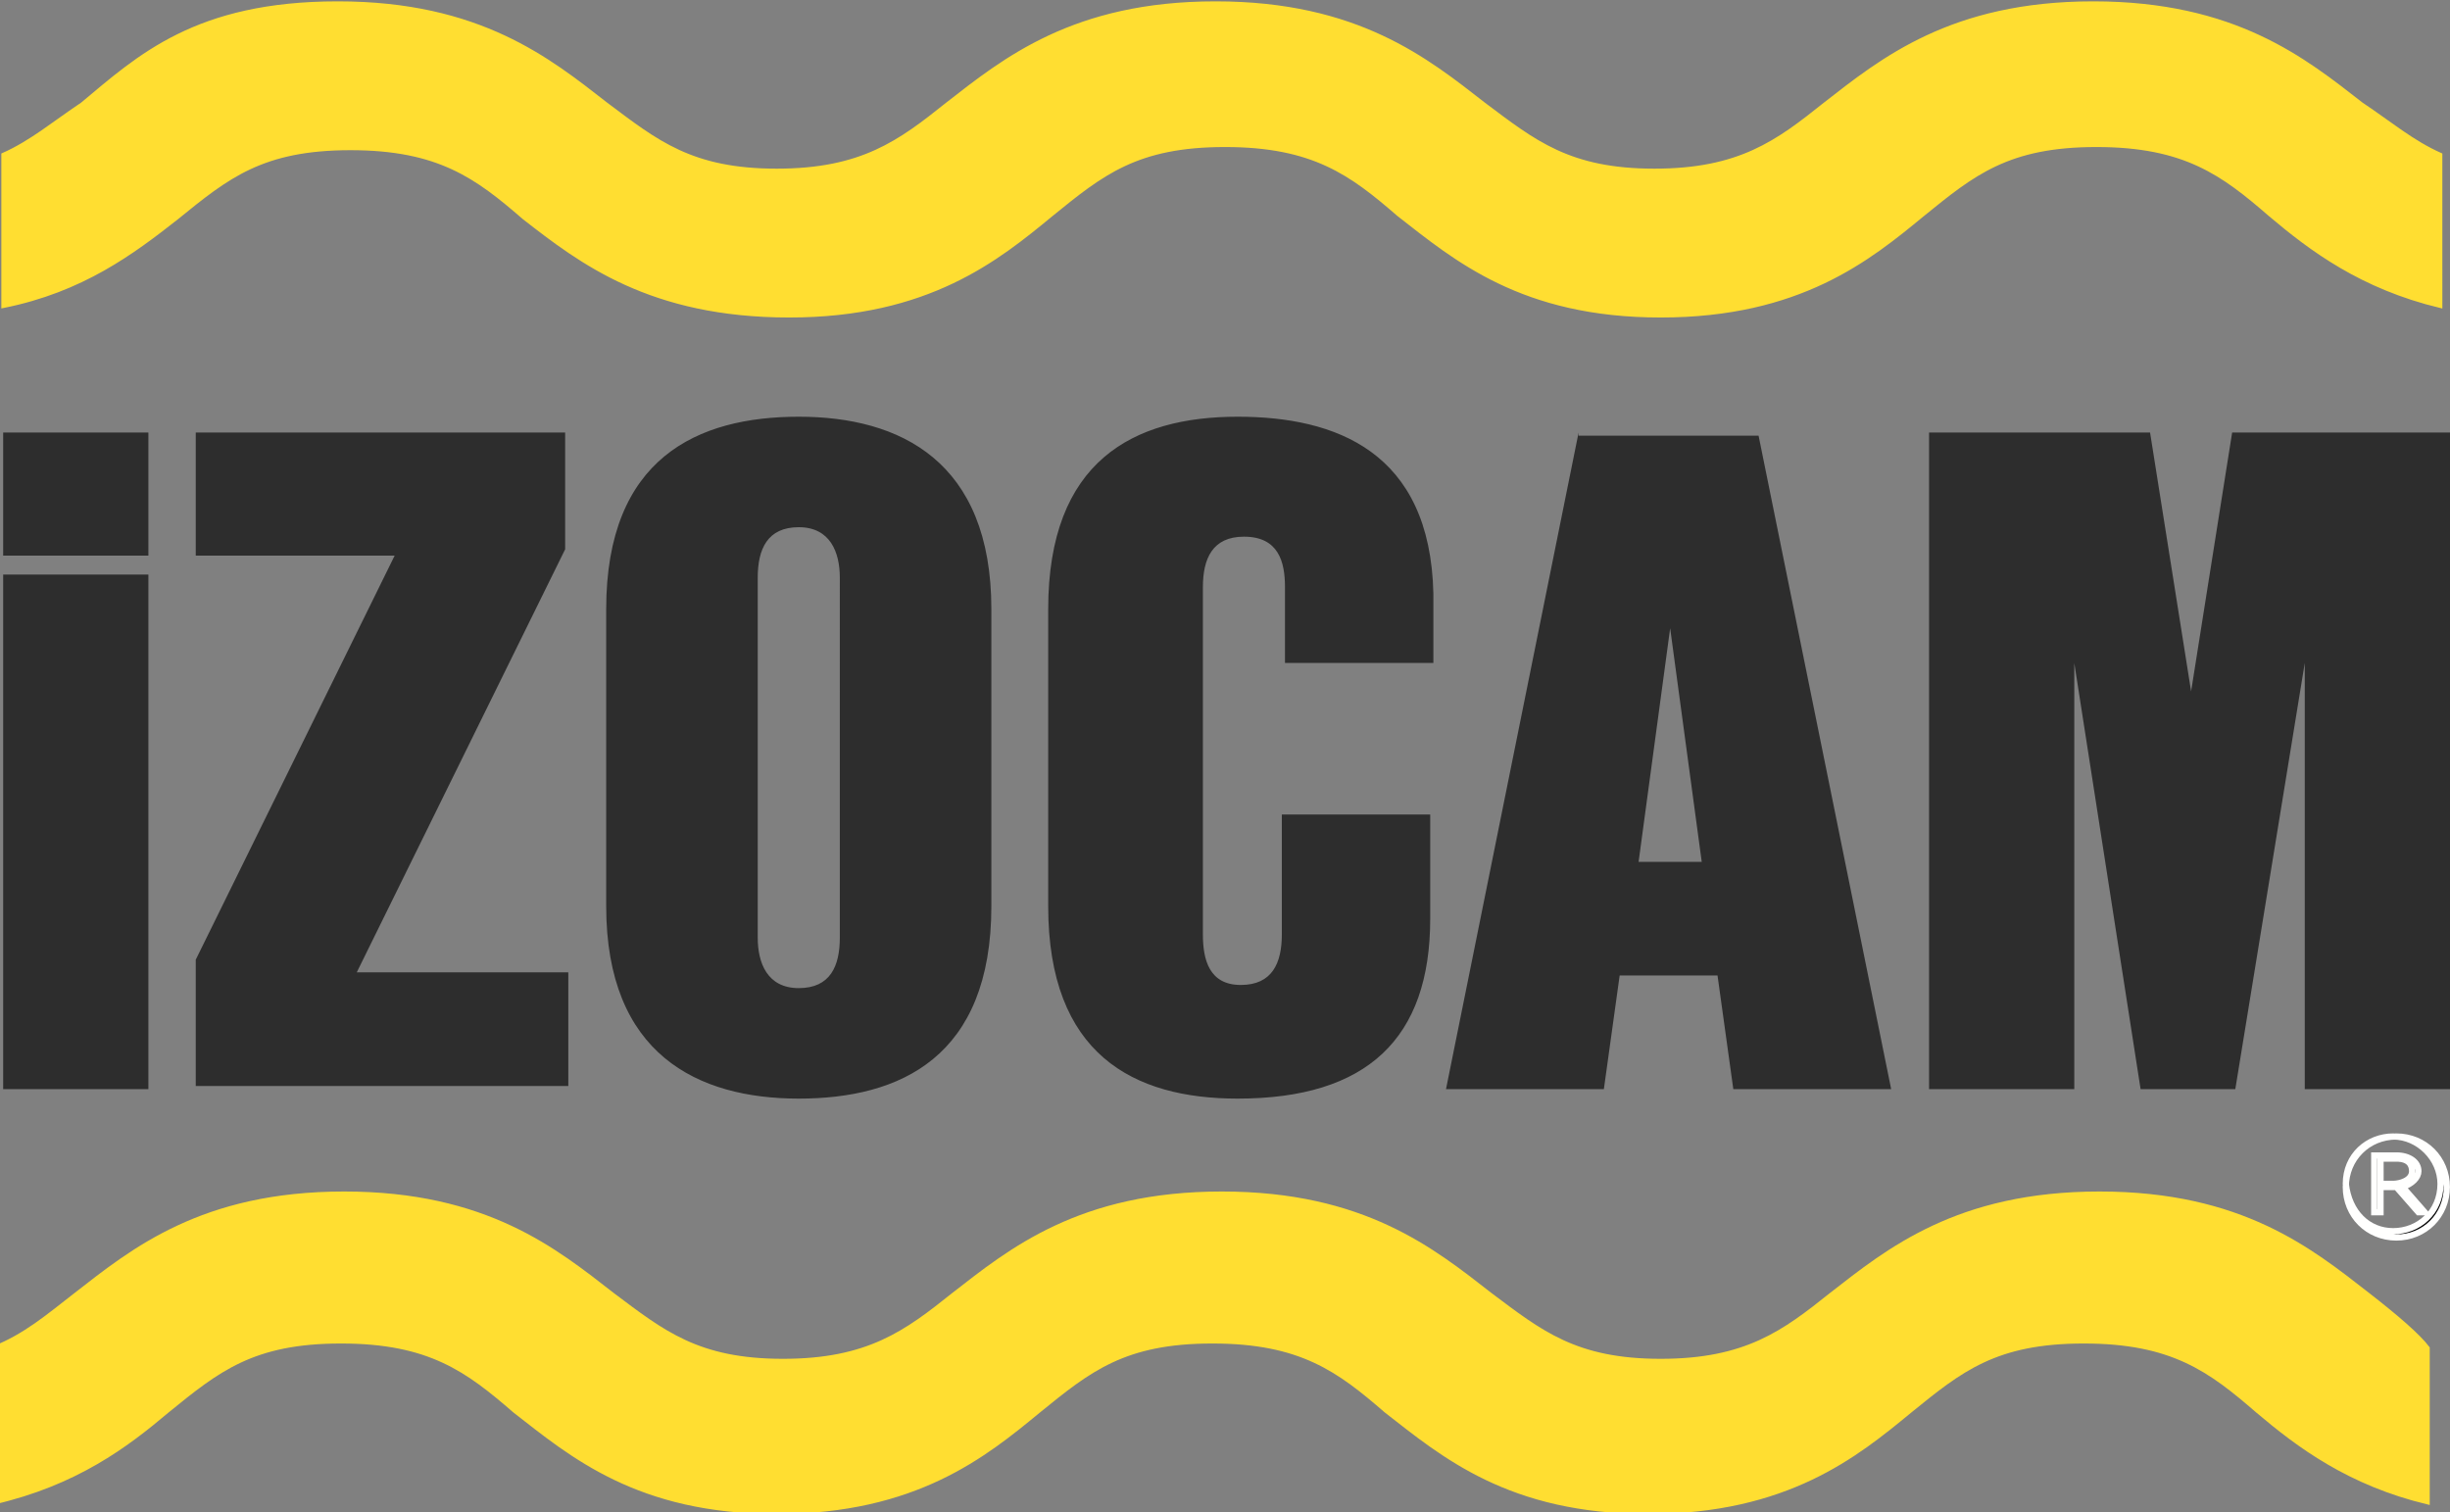 <?xml version="1.0" encoding="utf-8"?>
<!-- Generator: Adobe Illustrator 23.0.1, SVG Export Plug-In . SVG Version: 6.00 Build 0)  -->
<svg version="1.1" id="katman_1" xmlns="http://www.w3.org/2000/svg" xmlns:xlink="http://www.w3.org/1999/xlink" x="0px" y="0px"
	 viewBox="0 0 77.6 47.9" style="enable-background:new 0 0 77.6 47.9;" xml:space="preserve">
<rect x="0" y="0" width="77.6" height="47.9" fill="#808080" stroke="none"/>
<style type="text/css">
	.st0{clip-path:url(#SVGID_2_);fill-rule:evenodd;clip-rule:evenodd;fill:#FFDE31;}
	.st1{clip-path:url(#SVGID_2_);fill:none;stroke:#FFDE31;stroke-width:0.115;}
	.st2{clip-path:url(#SVGID_2_);fill-rule:evenodd;clip-rule:evenodd;fill:#020202;}
	.st3{clip-path:url(#SVGID_2_);fill:#020202;}
	.st4{clip-path:url(#SVGID_2_);fill:none;stroke:#FFFFFE;stroke-width:0.196;}
	.st5{clip-path:url(#SVGID_2_);fill-rule:evenodd;clip-rule:evenodd;fill:#2D2D2D;}
</style>
<g>
	<defs>
		<rect id="SVGID_1_" y="0" width="77.6" height="47.9"/>
	</defs>
	<clipPath id="SVGID_2_">
		<use xlink:href="#SVGID_1_"  style="overflow:visible;"/>
	</clipPath>
	<path class="st0" d="M75,41c-1.8-1.4-4-3.2-8.5-3.2c-4.5,0-6.7,1.8-8.5,3.2c-1.5,1.2-2.7,2.1-5.4,2.1c-2.7,0-3.8-0.9-5.4-2.1
		c-1.8-1.4-4-3.2-8.5-3.2c-4.5,0-6.7,1.8-8.5,3.2c-1.5,1.2-2.7,2.1-5.4,2.1c-2.7,0-3.8-0.9-5.4-2.1c-1.8-1.4-4-3.2-8.5-3.2
		c-4.5,0-6.7,1.8-8.5,3.2c-0.9,0.7-1.6,1.3-2.6,1.7v4.9c2.6-0.6,4.2-1.8,5.5-2.9c1.6-1.3,2.7-2.2,5.5-2.2c2.8,0,4,0.9,5.5,2.2
		c1.8,1.4,3.9,3.2,8.3,3.2s6.6-1.8,8.3-3.2c1.6-1.3,2.7-2.2,5.5-2.2c2.8,0,4,0.9,5.5,2.2c1.8,1.4,3.9,3.2,8.3,3.2
		c4.4,0,6.6-1.8,8.3-3.2c1.6-1.3,2.7-2.2,5.5-2.2c2.8,0,4,0.9,5.5,2.2c1.3,1.1,2.9,2.3,5.4,2.9v-4.9C76.6,42.3,75.9,41.7,75,41"/>
	<path class="st1" d="M75,41c-1.8-1.4-4-3.2-8.5-3.2c-4.5,0-6.7,1.8-8.5,3.2c-1.5,1.2-2.7,2.1-5.4,2.1c-2.7,0-3.8-0.9-5.4-2.1
		c-1.8-1.4-4-3.2-8.5-3.2c-4.5,0-6.7,1.8-8.5,3.2c-1.5,1.2-2.7,2.1-5.4,2.1c-2.7,0-3.8-0.9-5.4-2.1c-1.8-1.4-4-3.2-8.5-3.2
		c-4.5,0-6.7,1.8-8.5,3.2c-0.9,0.7-1.6,1.3-2.6,1.7v4.9c2.6-0.6,4.2-1.8,5.5-2.9c1.6-1.3,2.7-2.2,5.5-2.2c2.8,0,4,0.9,5.5,2.2
		c1.8,1.4,3.9,3.2,8.3,3.2s6.6-1.8,8.3-3.2c1.6-1.3,2.7-2.2,5.5-2.2c2.8,0,4,0.9,5.5,2.2c1.8,1.4,3.9,3.2,8.3,3.2
		c4.4,0,6.6-1.8,8.3-3.2c1.6-1.3,2.7-2.2,5.5-2.2c2.8,0,4,0.9,5.5,2.2c1.3,1.1,2.9,2.3,5.4,2.9v-4.9C76.6,42.3,75.9,41.7,75,41z"/>
	<path class="st0" d="M5.6,6.9c1.6-1.3,2.7-2.2,5.5-2.2c2.8,0,4,0.9,5.5,2.2C18.4,8.3,20.6,10,25,10s6.6-1.8,8.3-3.2
		c1.6-1.3,2.7-2.2,5.5-2.2c2.8,0,4,0.9,5.5,2.2c1.8,1.4,3.9,3.2,8.3,3.2c4.4,0,6.6-1.8,8.3-3.2c1.6-1.3,2.7-2.2,5.5-2.2
		c2.8,0,4,0.9,5.5,2.2c1.3,1.1,2.9,2.3,5.4,2.9V4.9c-0.9-0.4-1.6-1-2.5-1.6c-1.8-1.4-4-3.2-8.5-3.2c-4.5,0-6.7,1.8-8.5,3.2
		c-1.5,1.2-2.7,2.1-5.4,2.1c-2.7,0-3.8-0.9-5.4-2.1c-1.8-1.4-4-3.2-8.5-3.2c-4.5,0-6.7,1.8-8.5,3.2c-1.5,1.2-2.7,2.1-5.4,2.1
		s-3.8-0.9-5.4-2.1c-1.8-1.4-4-3.2-8.5-3.2S4.4,1.8,2.6,3.3C1.7,3.9,1,4.5,0.1,4.9v4.8C2.6,9.2,4.2,8,5.6,6.9"/>
	<path class="st1" d="M5.6,6.9c1.6-1.3,2.7-2.2,5.5-2.2c2.8,0,4,0.9,5.5,2.2C18.4,8.3,20.6,10,25,10s6.6-1.8,8.3-3.2
		c1.6-1.3,2.7-2.2,5.5-2.2c2.8,0,4,0.9,5.5,2.2c1.8,1.4,3.9,3.2,8.3,3.2c4.4,0,6.6-1.8,8.3-3.2c1.6-1.3,2.7-2.2,5.5-2.2
		c2.8,0,4,0.9,5.5,2.2c1.3,1.1,2.9,2.3,5.4,2.9V4.9c-0.9-0.4-1.6-1-2.5-1.6c-1.8-1.4-4-3.2-8.5-3.2c-4.5,0-6.7,1.8-8.5,3.2
		c-1.5,1.2-2.7,2.1-5.4,2.1c-2.7,0-3.8-0.9-5.4-2.1c-1.8-1.4-4-3.2-8.5-3.2c-4.5,0-6.7,1.8-8.5,3.2c-1.5,1.2-2.7,2.1-5.4,2.1
		s-3.8-0.9-5.4-2.1c-1.8-1.4-4-3.2-8.5-3.2S4.4,1.8,2.6,3.3C1.7,3.9,1,4.5,0.1,4.9v4.8C2.6,9.2,4.2,8,5.6,6.9z"/>
	<path class="st2" d="M75.8,39c0.8,0,1.5-0.6,1.5-1.5c0-0.8-0.7-1.5-1.5-1.5c-0.8,0-1.5,0.6-1.5,1.5v0C74.4,38.4,75,39,75.8,39
		 M74.3,37.6c0-0.9,0.7-1.6,1.6-1.6c0.9,0,1.6,0.7,1.6,1.6c0,0.9-0.7,1.6-1.6,1.6C75,39.2,74.3,38.5,74.3,37.6"/>
	<path class="st3" d="M75.8,39c0.8,0,1.5-0.6,1.5-1.5c0-0.8-0.7-1.5-1.5-1.5c-0.8,0-1.5,0.6-1.5,1.5v0C74.4,38.4,75,39,75.8,39
		L75.8,39z M74.3,37.6c0-0.9,0.7-1.6,1.6-1.6c0.9,0,1.6,0.7,1.6,1.6c0,0.9-0.7,1.6-1.6,1.6C75,39.2,74.3,38.5,74.3,37.6"/>
	<path class="st4" d="M75.8,39c0.8,0,1.5-0.6,1.5-1.5c0-0.8-0.7-1.5-1.5-1.5c-0.8,0-1.5,0.6-1.5,1.5v0C74.4,38.4,75,39,75.8,39
		L75.8,39z M74.3,37.6c0-0.9,0.7-1.6,1.6-1.6c0.9,0,1.6,0.7,1.6,1.6c0,0.9-0.7,1.6-1.6,1.6C75,39.2,74.3,38.5,74.3,37.6z"/>
	<path class="st2" d="M75.4,37.5h0.4c0.2,0,0.6-0.1,0.6-0.4c0-0.2-0.1-0.4-0.5-0.4h-0.5V37.5z M75.3,36.6h0.6c0.4,0,0.7,0.2,0.7,0.5
		c0,0.2-0.2,0.4-0.5,0.5l0.7,0.8h-0.2l-0.7-0.8h-0.5v0.8h-0.2V36.6z"/>
	<path class="st3" d="M75.4,37.5h0.4c0.2,0,0.6-0.1,0.6-0.4c0-0.2-0.1-0.4-0.5-0.4h-0.5V37.5z M75.3,36.6h0.6c0.4,0,0.7,0.2,0.7,0.5
		c0,0.2-0.2,0.4-0.5,0.5l0.7,0.8h-0.2l-0.7-0.8h-0.5v0.8h-0.2V36.6z"/>
	<path class="st4" d="M75.4,37.5h0.4c0.2,0,0.6-0.1,0.6-0.4c0-0.2-0.1-0.4-0.5-0.4h-0.5V37.5z M75.3,36.6h0.6c0.4,0,0.7,0.2,0.7,0.5
		c0,0.2-0.2,0.4-0.5,0.5l0.7,0.8h-0.2l-0.7-0.8h-0.5v0.8h-0.2V36.6z"/>
	<path class="st5" d="M0.1,34.5h4.6V18.2H0.1V34.5z M0.1,17.6h4.6v-3.9H0.1V17.6L0.1,17.6z M17.9,17.4v-3.7H6.2v3.9h6.3L6.2,30.4v4
		H18v-3.6h-6.7L17.9,17.4L17.9,17.4z M25.3,13.2c-3.2,0-6.1,1.3-6.1,6.1v9.4c0,4.7,2.9,6.1,6.1,6.1c3.2,0,6.1-1.3,6.1-6.1v-9.4
		C31.4,14.6,28.5,13.2,25.3,13.2 M26.6,29.7c0,0.9-0.3,1.6-1.3,1.6c-1,0-1.3-0.8-1.3-1.6V18.3c0-0.9,0.3-1.6,1.3-1.6
		c1,0,1.3,0.8,1.3,1.6V29.7z M39.2,13.2c-3.3,0-6,1.4-6,6.1v9.4c0,4.7,2.7,6.1,6,6.1c4.1,0,6.1-1.9,6.1-5.7v-3.3h-4.7v3.8
		c0,0.9-0.3,1.6-1.3,1.6c-1,0-1.2-0.8-1.2-1.6l0-11c0-0.9,0.3-1.6,1.3-1.6c1.1,0,1.3,0.8,1.3,1.6V21h4.7v-2.2
		C45.3,14.3,42.3,13.2,39.2,13.2L39.2,13.2z M50,13.7l-4.2,20.8h5l0.5-3.6h3.1l0.5,3.6h5l-4.2-20.7H50z M51.9,27.3l1-7.4l1,7.4H51.9
		L51.9,27.3z M69.4,21.9l-1.3-8.2h-7v20.8h4.6V21l2.1,13.5h3L73,21v13.5h4.6V13.7h-6.9L69.4,21.9z"/>
</g>
</svg>
